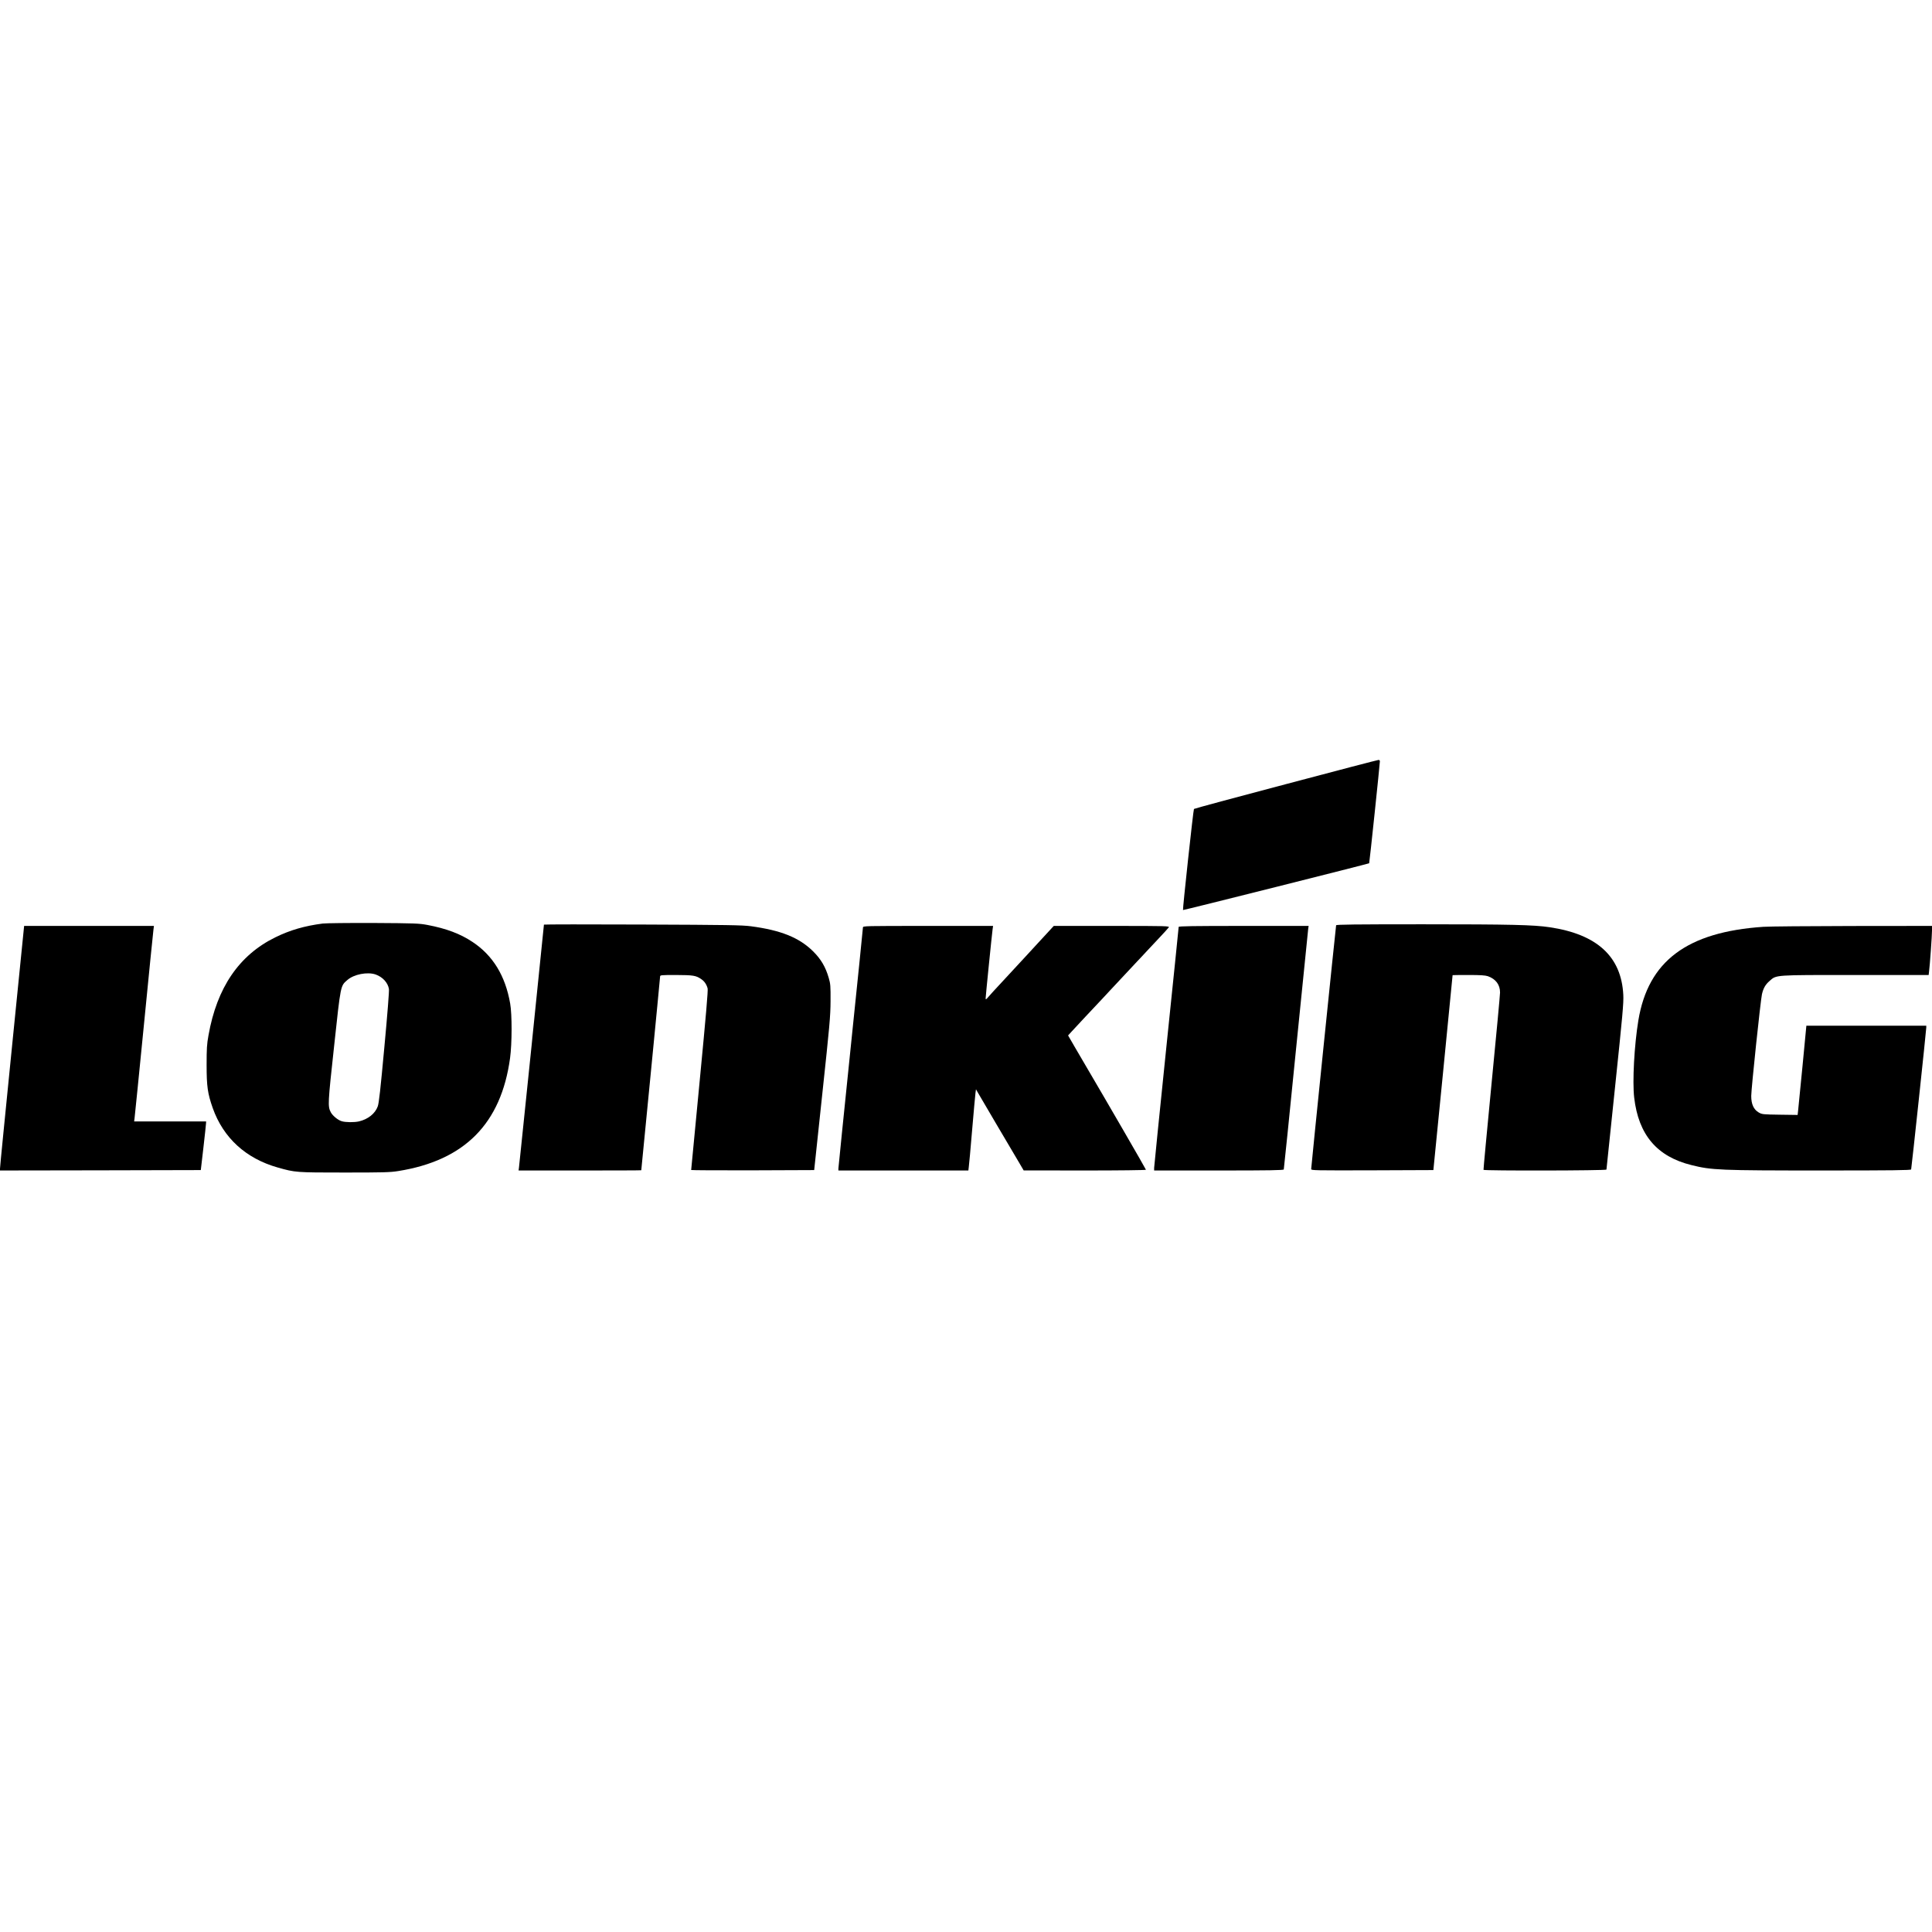 <?xml version="1.0" standalone="no"?>
<!DOCTYPE svg PUBLIC "-//W3C//DTD SVG 20010904//EN"
 "http://www.w3.org/TR/2001/REC-SVG-20010904/DTD/svg10.dtd">
<svg version="1.0" xmlns="http://www.w3.org/2000/svg"
 width="2362pt" height="2362pt" viewBox="0 0 2362 2362"
 preserveAspectRatio="xMidYMid meet">
<g transform="translate(0,2362) scale(0.1,-0.1)"
fill="#000000" stroke="none">
<path d="M15720 14033 c-613 -162 -1119 -298 -1123 -303 -8 -7 -140 -1230
-134 -1236 3 -4 2270 566 2276 572 4 4 130 1205 131 1247 0 10 -7 17 -17 16
-10 0 -520 -133 -1133 -296z"/>
<path d="M3945 12329 c-223 -29 -399 -80 -580 -169 -442 -217 -713 -614 -816
-1197 -20 -109 -23 -163 -23 -363 0 -261 12 -348 75 -527 129 -364 405 -617
796 -727 212 -60 221 -61 813 -61 475 0 559 2 658 18 812 129 1259 580 1368
1382 24 179 25 532 1 667 -59 339 -211 587 -460 752 -150 100 -320 164 -552
208 -102 19 -150 21 -660 24 -302 1 -581 -2 -620 -7z m648 -623 c86 -31 149
-100 162 -177 4 -23 -19 -316 -56 -711 -48 -520 -66 -685 -81 -725 -32 -88
-119 -157 -230 -183 -59 -13 -162 -12 -209 2 -47 13 -113 68 -135 110 -38 73
-36 104 41 811 81 751 77 732 161 805 80 71 246 103 347 68z"/>
<path d="M6650 12316 c0 -13 -300 -2935 -305 -2968 l-5 -38 750 0 c412 0 750
1 750 3 0 2 52 531 115 1175 63 645 115 1181 115 1192 0 19 7 20 198 20 208
-1 241 -6 306 -51 37 -25 63 -62 77 -112 7 -23 -20 -330 -96 -1123 -58 -600
-105 -1094 -105 -1098 0 -3 338 -5 752 -4 l752 3 99 930 c90 840 100 950 101
1135 1 186 -1 212 -22 284 -39 135 -95 230 -192 326 -169 167 -394 258 -761
306 -107 14 -287 17 -1326 21 -662 3 -1203 2 -1203 -1z"/>
<path d="M16335 12308 c-4 -14 -305 -2953 -305 -2981 0 -16 40 -17 747 -15
l747 3 118 1190 c64 655 117 1191 117 1193 1 1 88 2 195 2 148 0 204 -4 237
-15 96 -34 149 -105 148 -200 0 -27 -46 -525 -103 -1105 -56 -580 -101 -1058
-99 -1062 7 -13 1503 -10 1503 3 0 5 48 463 106 1017 91 869 105 1022 100
1117 -23 470 -320 743 -901 829 -194 29 -478 36 -1553 36 -833 0 -1053 -3
-1057 -12z"/>
<path d="M147 10827 c-81 -809 -148 -1482 -147 -1495 l0 -22 1227 2 1228 3 32
275 c17 151 32 285 32 298 l1 22 -440 0 -440 0 5 38 c3 20 55 537 115 1147 60
611 112 1131 116 1158 l6 47 -794 0 -793 0 -148 -1473z"/>
<path d="M10550 12281 c0 -11 -67 -672 -150 -1470 -82 -798 -150 -1462 -150
-1476 l0 -25 794 0 795 0 5 43 c4 23 22 227 41 452 19 226 38 430 41 454 l6
44 22 -39 c38 -66 398 -678 510 -866 l51 -87 748 -1 c416 0 747 4 747 9 0 7
-502 874 -730 1261 -37 63 -102 175 -145 248 l-77 133 43 47 c52 57 277 298
376 402 39 41 80 85 90 97 17 19 126 136 344 368 37 38 77 82 90 96 13 15 80
86 149 159 69 73 131 141 138 151 13 18 -6 19 -696 19 l-709 0 -94 -102 c-52
-56 -101 -109 -109 -118 -8 -9 -64 -70 -125 -136 -180 -195 -217 -235 -286
-309 -108 -116 -165 -178 -192 -210 -23 -26 -26 -28 -27 -10 0 23 76 776 85
843 l6 42 -795 0 c-778 0 -796 0 -796 -19z"/>
<path d="M14410 12288 c0 -7 -67 -666 -150 -1464 -82 -799 -150 -1466 -150
-1483 l0 -31 790 0 c624 0 792 3 795 13 2 6 70 665 149 1462 80 798 148 1465
150 1483 l5 32 -795 0 c-618 0 -794 -3 -794 -12z"/>
<path d="M21558 12289 c-934 -63 -1408 -419 -1528 -1144 -50 -304 -74 -747
-51 -944 53 -455 278 -721 700 -825 248 -62 342 -66 1599 -66 857 0 1084 3
1087 13 5 14 185 1702 185 1735 l0 22 -733 0 -733 0 -47 -492 c-27 -271 -51
-517 -54 -546 l-6 -53 -216 3 c-208 3 -218 4 -259 27 -62 36 -92 101 -92 202
0 88 114 1168 131 1244 17 73 42 118 93 162 86 76 49 73 1054 73 l891 0 5 43
c10 73 36 441 36 500 l0 57 -972 -1 c-535 -1 -1026 -5 -1090 -10z"/>
</g>
</svg>
